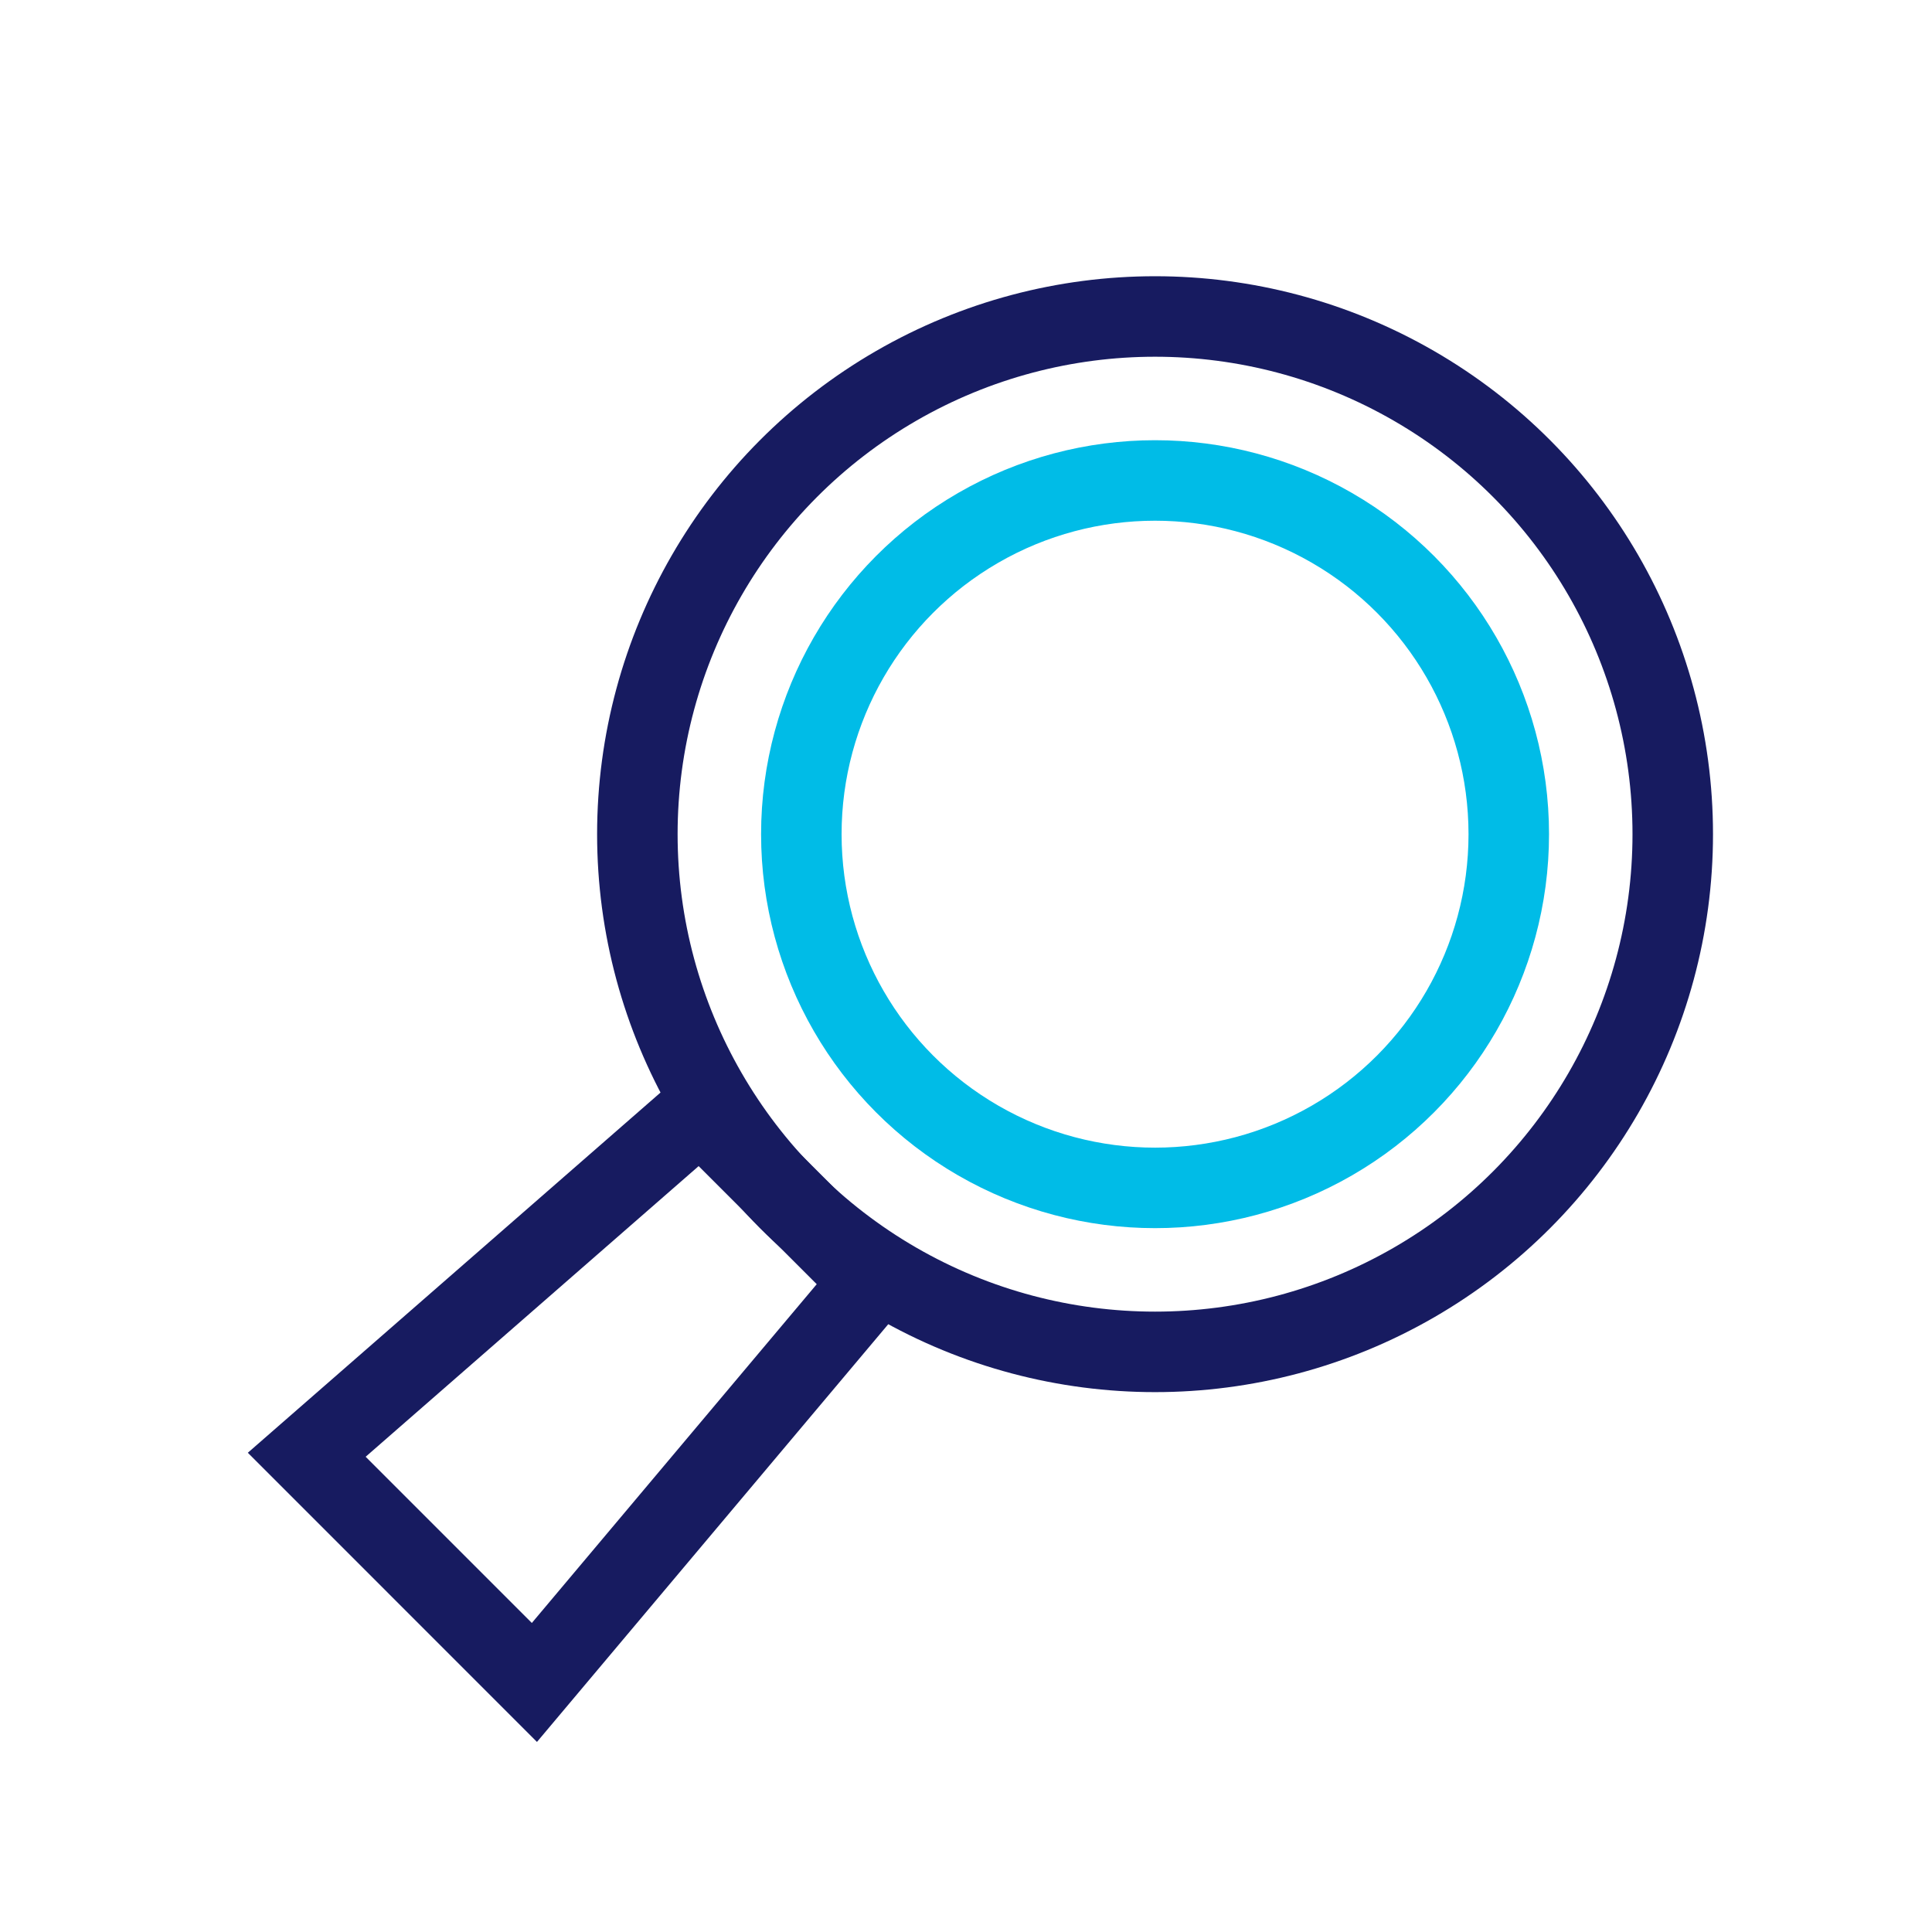 <svg xmlns="http://www.w3.org/2000/svg" viewBox="0 0 48 48"><defs><style>.cls-1,.cls-2{fill:none;stroke-width:2px;}.cls-1{stroke:#171b60;}.cls-2{stroke:#00bce7;}</style></defs><title>search</title><g id="Your_Icons" data-name="Your Icons"><circle class="cls-1" cx="28.697" cy="20.725" r="12.862"/><polygon class="cls-1" points="7.621 36.143 13.277 41.8 21.647 31.847 17.404 27.604 7.621 36.143"/><circle class="cls-2" cx="28.697" cy="20.725" r="8.788"/></g></svg>